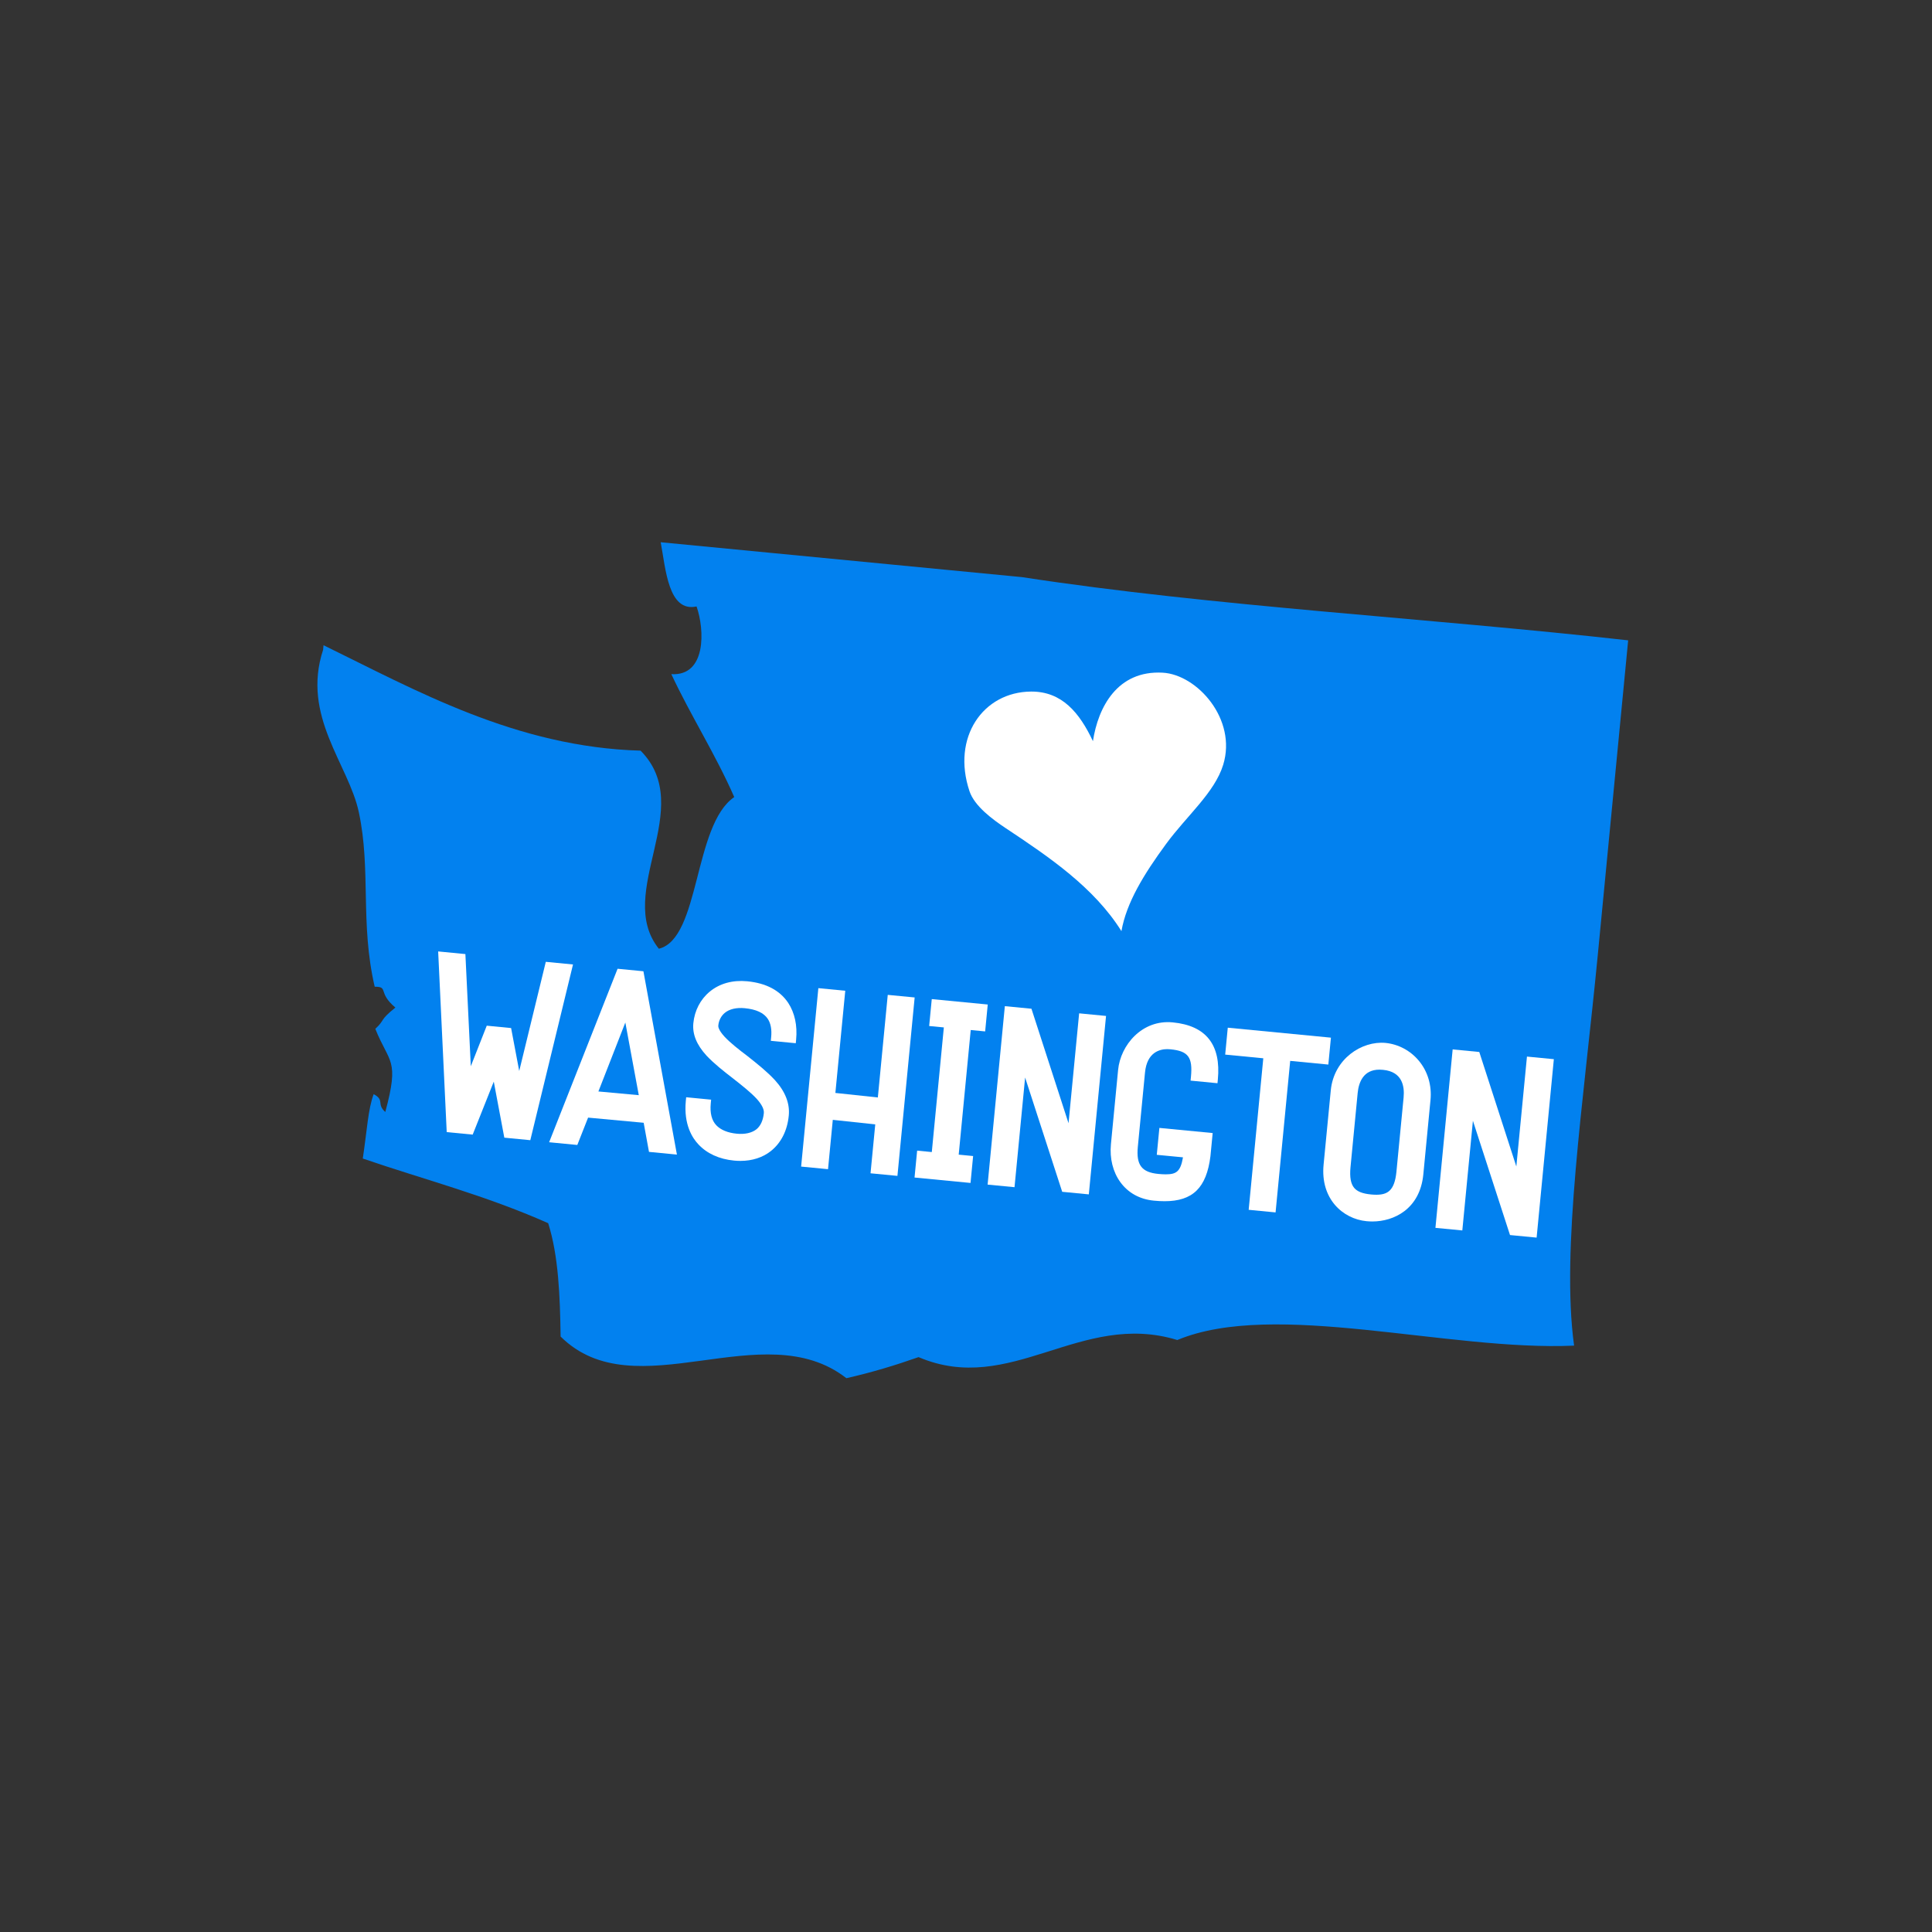 <?xml version="1.0" encoding="utf-8"?>
<!-- Generator: Adobe Illustrator 15.1.0, SVG Export Plug-In . SVG Version: 6.00 Build 0)  -->
<!DOCTYPE svg PUBLIC "-//W3C//DTD SVG 1.1//EN" "http://www.w3.org/Graphics/SVG/1.1/DTD/svg11.dtd">
<svg version="1.1" id="Layer_1" xmlns="http://www.w3.org/2000/svg" xmlns:xlink="http://www.w3.org/1999/xlink" x="0px" y="0px"
	 width="500px" height="500px" viewBox="0 0 500 500" enable-background="new 0 0 500 500" xml:space="preserve">
<rect x="0" y="0" width="500" height="500" fill="#333333" stroke="none"/>
<g>
	<g id="yHViPS_1_">
		<g>
			<g>
				<path fill-rule="evenodd" clip-rule="evenodd" fill="#0281ef" d="M83.615,168.186c0.04-0.4,0.079-0.801,0.119-1.201
					c23.661,11.548,49.838,26.394,82.046,27.282c14.651,14.775-6.848,36.767,4.727,51.265c10.726-2.614,8.917-32.022,19.515-39.25
					c-4.85-11.078-11.188-20.936-16.284-31.816c9.044,0.568,8.674-11.403,6.531-17.517c-7.337,1.594-7.988-9.774-9.282-16.618
					c31.165,3.01,62.325,6.021,93.489,9.026c49.667,7.623,105.033,10.55,156.892,16.363c-2.451,25.386-5.141,53.263-7.869,81.5
					c-3.68,38.101-9.52,76.184-6.126,101.028c-32.622,1.466-77.491-11.931-102.688-1.452c-25.117-7.693-43.074,14.604-66.964,4.424
					c-5.981,2.112-12.165,3.982-18.674,5.452c-21.601-16.843-54.579,8.438-73.961-10.773c-0.154-10.536-0.542-20.879-3.217-29.343
					c-16.346-7.253-31.926-11.219-47.981-16.729c1.1-7.253,1.355-12.776,2.821-16.667c2.958,1.606,0.638,2.526,3.006,4.621
					c3.737-13.837,1.008-12.513-2.583-21.518c2.645-2.451,0.929-2.095,5.193-5.506c-4.674-3.921-1.659-5.408-5.352-5.396
					c-3.816-16.39-0.916-30.227-4.106-45.156C90.199,197.735,77.973,185.385,83.615,168.186z"/>
			</g>
		</g>
	</g>
	<g>
		<polygon fill-rule="evenodd" clip-rule="evenodd" fill="#FFFFFF" points="122.332,293.636 127.789,279.926 130.518,294.428 
			137.243,295.079 148.294,249.603 141.252,248.92 134.374,277.176 132.274,266.059 125.972,265.446 121.843,275.943 
			120.444,246.913 113.397,246.231 115.611,292.988 		"/>
		<path fill-rule="evenodd" clip-rule="evenodd" fill="#FFFFFF" d="M149.408,296.316l2.79-7.077l14.383,1.333l1.377,7.535
			l7.227,0.699l-8.67-47.443l-6.685-0.647l-17.715,44.896L149.408,296.316z M154.865,282.47l6.971-17.842l3.481,18.802
			L154.865,282.47z"/>
		<path fill-rule="evenodd" clip-rule="evenodd" fill="#FFFFFF" d="M189.986,300.36c0.554,0.053,1.096,0.079,1.628,0.079
			c3.072,0,5.8-0.885,7.896-2.557c2.649-2.117,4.251-5.29,4.625-9.177c0.304-3.129-0.902-6.214-3.587-9.172
			c-2.011-2.165-4.441-4.124-7.187-6.284c-2.13-1.611-4.335-3.323-5.884-4.991c-1.519-1.673-1.615-2.54-1.584-2.83
			c0.127-1.338,0.73-2.513,1.694-3.306c1.197-0.985,3.001-1.403,5.123-1.205c2.993,0.29,4.956,1.201,6.003,2.776
			c0.762,1.171,1.057,2.756,0.863,4.719l-0.088,0.95l6.457,0.625l0.092-0.955c0.348-3.622-0.356-6.896-2.046-9.484
			c-2.166-3.244-5.735-5.123-10.611-5.594c-3.776-0.365-7.139,0.572-9.683,2.667c-2.434,2.003-3.943,4.912-4.26,8.182
			c-0.277,2.835,0.836,5.576,3.411,8.394c1.967,2.09,4.498,4.079,6.707,5.778l0.251,0.198c2.209,1.738,4.498,3.534,6.047,5.22
			c1.325,1.487,1.923,2.697,1.826,3.688c-0.18,1.854-0.84,3.297-1.893,4.164c-1.228,0.968-3.006,1.359-5.127,1.153
			c-2.319-0.225-4.146-0.981-5.286-2.188c-1.188-1.259-1.668-3.165-1.426-5.669l0.092-0.95l-6.457-0.625l-0.092,0.95
			c-0.599,6.196,1.792,9.714,3.261,11.249C182.962,298.543,186.157,299.995,189.986,300.36z"/>
		<polygon fill-rule="evenodd" clip-rule="evenodd" fill="#FFFFFF" points="215.526,289.815 226.516,290.986 225.292,303.648 
			232.255,304.317 236.713,258.141 229.75,257.472 227.185,284.023 216.195,282.853 218.752,256.406 211.79,255.733 207.331,301.91 
			214.293,302.583 		"/>
		<polygon fill-rule="evenodd" clip-rule="evenodd" fill="#FFFFFF" points="237.355,297.781 236.682,304.744 251.171,306.144 
			251.844,299.182 248.112,298.82 251.224,266.568 254.956,266.93 255.629,259.967 241.141,258.567 240.467,265.53 244.266,265.896 
			241.149,298.151 		"/>
		<polygon fill-rule="evenodd" clip-rule="evenodd" fill="#FFFFFF" points="265.299,278.861 274.897,308.437 281.785,309.102 
			286.243,262.925 279.281,262.251 276.534,290.691 266.94,261.059 260.053,260.394 255.594,306.575 262.557,307.244 		"/>
		<path fill-rule="evenodd" clip-rule="evenodd" fill="#FFFFFF" d="M308.121,279.662l6.963,0.674l0.093-0.955
			c0.862-8.983-3.037-13.956-11.663-14.788c-7.966-0.788-13.529,5.889-14.149,12.297l-1.857,19.229
			c-0.353,3.675,0.506,7.151,2.416,9.792c2.029,2.8,5.035,4.463,8.688,4.815c0.995,0.097,1.928,0.145,2.786,0.145
			c7.288,0,10.836-3.468,11.861-11.628l0.581-6.012l-13.793-1.329l-0.674,6.963l6.782,0.651c-0.639,3.736-1.765,4.401-4.484,4.401
			c-0.563,0-1.188-0.035-1.88-0.102c-4.331-0.418-5.774-2.323-5.321-7.024l1.857-19.229c0.511-5.259,3.834-6.047,5.771-6.047
			c0.246,0,0.497,0.014,0.81,0.044c4.608,0.444,5.801,2.047,5.308,7.151L308.121,279.662z"/>
		<polygon fill-rule="evenodd" clip-rule="evenodd" fill="#FFFFFF" points="326.94,273.884 323.156,313.098 330.118,313.771 
			333.903,274.553 343.771,275.508 344.444,268.545 317.747,265.966 317.078,272.929 		"/>
		<path fill-rule="evenodd" clip-rule="evenodd" fill="#FFFFFF" d="M342.543,301.43c-0.85,8.807,4.946,14.014,11.104,14.612
			c0.511,0.048,1.021,0.075,1.532,0.075c5.532,0,12.306-3.191,13.177-12.191l1.853-19.229c0.37-3.781-0.699-7.395-3.01-10.172
			c-2.166-2.613-5.295-4.295-8.648-4.621c-6.108-0.562-13.357,4.098-14.149,12.302L342.543,301.43z M349.506,302.107l1.856-19.232
			c0.269-2.76,1.462-6.052,5.643-6.052c0.277,0,0.572,0.014,0.938,0.053c4.912,0.476,5.594,4.15,5.308,7.152l-1.857,19.224
			c-0.479,4.951-2.354,5.946-5.224,5.946l0,0c-0.427,0-0.872-0.026-1.343-0.07c-2.179-0.207-3.564-0.748-4.365-1.703
			C349.576,306.373,349.264,304.634,349.506,302.107z"/>
		<polygon fill-rule="evenodd" clip-rule="evenodd" fill="#FFFFFF" points="381.189,290.053 390.788,319.629 397.676,320.293 
			402.134,274.116 395.176,273.443 392.426,301.884 382.835,272.25 375.947,271.586 371.489,317.768 378.447,318.437 		"/>
	</g>
	<path fill-rule="evenodd" clip-rule="evenodd" fill="#FFFFFF" d="M260.329,214.362c11.157,7.403,22.816,15.303,29.897,26.614
		c1.294-7.381,5.801-14.722,11.57-22.583c5.352-7.297,12.557-13.265,14.766-20.47c3.618-11.777-6.733-23.334-15.65-23.832
		c-11.746-0.66-16.729,8.943-18.062,17.724c-3.464-7.359-8.015-12.887-16.008-12.838c-12.424,0.083-20.61,11.853-15.936,25.791
		C252.2,208.632,256.87,212.065,260.329,214.362z"/>
</g>
</svg>

